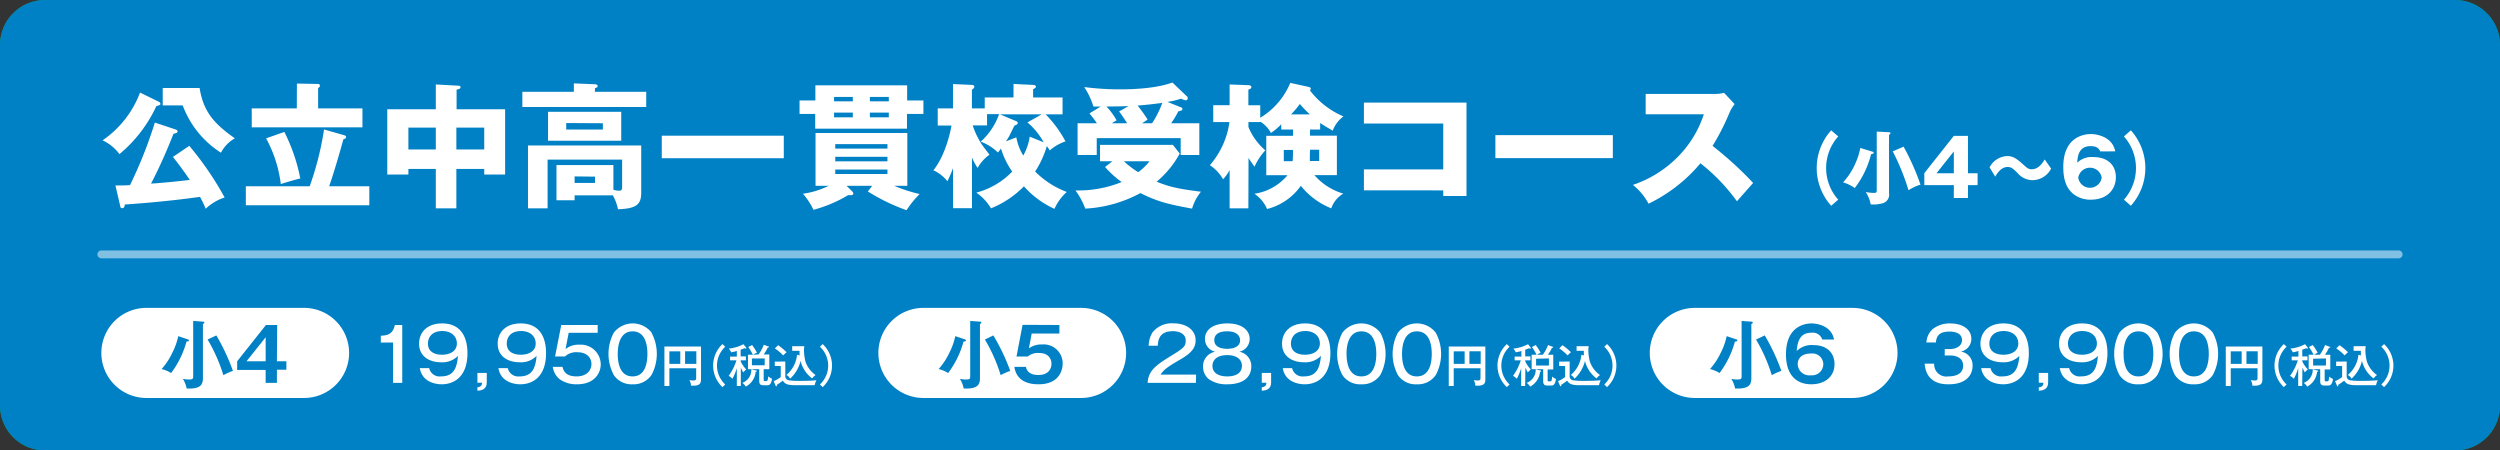 <svg xmlns="http://www.w3.org/2000/svg" viewBox="0 0 444 80"><rect x="0" y="0" width="444" height="80" fill="#333333" stroke="none"/><defs><style>.cls-1{fill:#009e41;}.cls-2,.cls-3{fill:#fff;}.cls-3{opacity:0.5;}.cls-4{fill:#0081c6;}</style></defs><title>2nd-leftcolumn-button1</title><g id="レイヤー_2" data-name="レイヤー 2"><g id="Data"><path class="cls-1" d="M444,72a8,8,0,0,1-8,8H8a8,8,0,0,1-8-8V8A8,8,0,0,1,8,0H436a8,8,0,0,1,8,8Z"/><path class="cls-2" d="M28.3,18.12a.4.4,0,0,1,.19.32c0,.19-.17.24-.29.28a3.32,3.32,0,0,1-.43.12,24.42,24.42,0,0,1-6.55,8.53,8,8,0,0,0-3-2.45,17.87,17.87,0,0,0,6.65-8.48Zm5.32,7.78a56.16,56.16,0,0,1,6.27,9.17,9,9,0,0,0-3.36,2,23.35,23.35,0,0,0-1-2.11c-5.33.76-10.9,1.2-13.37,1.36,0,.17-.07.65-.43.65s-.34-.17-.41-.53l-.82-3.5c1.18,0,1.73,0,2.59-.07A77.27,77.27,0,0,0,27.5,21.77L31.2,23c.12.05.34.12.34.36s-.48.36-.72.38c-.48,1.2-2.07,5.24-4,8.86.6,0,4.37-.33,6.89-.65-1.37-2-2.14-3-3-4.08Zm1.83-10.27c.67,4.29,2.71,6.45,6.26,8.93a6.33,6.33,0,0,0-2.47,2.56,16.91,16.91,0,0,1-6.79-8.4H28.9V15.63Z"/><path class="cls-2" d="M65.59,33.08v3.38H43.66V33.08H55A53.76,53.76,0,0,0,57.55,23l3.53,1c.15.05.38.1.38.34s-.19.31-.47.39c-.65,2.35-1.59,5.64-2.53,8.35ZM52.73,14.84l3.69.07c.12,0,.39,0,.39.29s-.17.33-.31.43v3.62h7.87v3.36H44.71V19.25h8ZM50.5,23.43a31.63,31.63,0,0,1,2.83,8.26c-.87.21-2.52.69-3.46,1a22.75,22.75,0,0,0-2.61-8.12Z"/><path class="cls-2" d="M81.05,37H77.4V30H72.53v1H68.78V19.4H77.4V15l4,.22c.12,0,.39,0,.39.28s-.34.36-.7.41V19.4h8.62V31H86V30H81.05ZM77.4,22.66H72.53v3.89H77.4Zm3.65,3.89H86V22.66H81.05Z"/><path class="cls-2" d="M114.77,16.3V19h-22V16.3h9.15V14.81l3.74.15c.15,0,.48.07.48.31s-.12.26-.48.41v.62ZM102.05,34.69v.88H98.83V29.31h10.11V33.7a3.63,3.63,0,0,0,1,.17c.43,0,.55-.17.55-.65V28.35H97.25V37H93.77V25.83h20.11v8.42c0,2.09-.89,2.81-4.13,2.91a8.31,8.31,0,0,0-.91-2.47Zm8.28-14.84V25h-13V19.85Zm-9.77,2V23h6.51V21.89Zm1.49,9.48v1.16h3.62V31.37Z"/><path class="cls-2" d="M139.2,24.1v4H117.53v-4Z"/><path class="cls-2" d="M164,17.84v2.4h-2.92v2.61h-16.3V20.24H142v-2.4h2.81V15.15h16.3v2.69ZM154.9,33h-4.54l1,1a.57.57,0,0,1,.19.36c0,.29-.29.29-.34.29a4.48,4.48,0,0,1-.57,0,23.86,23.86,0,0,1-6.17,2.61,12.24,12.24,0,0,0-1.87-2.85A14.82,14.82,0,0,0,147.17,33h-2.33V23.62h16.3V33h-2.33a27.43,27.43,0,0,0,4.51,1.46A18.08,18.08,0,0,0,161,37.33,34.09,34.09,0,0,1,154.13,34Zm-3.44-15v-.79h-3.33V18ZM148.13,20v.84h3.33V20Zm9.48,6.39v-.79h-9.27v.79Zm-9.27,1.46v.8h9.27v-.8Zm0,2.26v.79h9.27v-.79ZM157.85,18v-.79h-3.36V18ZM154.49,20v.84h3.36V20Z"/><path class="cls-2" d="M183.84,30.46a15.59,15.59,0,0,0,5.62,3.63,8.89,8.89,0,0,0-2.19,3,16.1,16.1,0,0,1-5.42-4A17.11,17.11,0,0,1,176,37a8.78,8.78,0,0,0-2.61-2.79,13.59,13.59,0,0,0,6.38-3.74,14.5,14.5,0,0,1-2-4.1,4.19,4.19,0,0,1-.55.71,8.42,8.42,0,0,0-3.05-1.92,11.8,11.8,0,0,0,3.27-4.89H175.3v2h-2.55a14.5,14.5,0,0,0,1.56,3.29c.17.29,1.2,1.61,1.42,1.92a7.13,7.13,0,0,0-2.11,2.35,12.66,12.66,0,0,1-1-1.85v9h-3.36V29.84a18,18,0,0,1-1,2.35,6.73,6.73,0,0,0-2.49-1.95c2-2.44,3-6.57,3.21-7.94h-2.44V19.25h2.71V14.93l3.36.15c.17,0,.43.07.43.33s-.24.36-.43.53v3.31h2.28V17.31H180v-2.4l3.48.17c.36,0,.51.19.51.31s-.17.31-.51.45v1.47h5.23v3h-3a20.72,20.72,0,0,1,3.52,4.8,8.28,8.28,0,0,0-2.8,1.61,5.55,5.55,0,0,0-.51-.77A17.16,17.16,0,0,1,183.84,30.46Zm-3.34-6.07a9.53,9.53,0,0,0,1.23,3.24,9.73,9.73,0,0,0,1.15-3.36l2.47,1a12.3,12.3,0,0,0-2.88-3.53L185,20.31h-7.4l2.74,1.15c.19.07.41.17.41.38s-.2.34-.58.46c-.14.26-.74,1.49-.86,1.73s-.32.58-.65,1.08Z"/><path class="cls-2" d="M197.57,28.64h-2.21V25.73H208.3l1.22,1.54a17.24,17.24,0,0,1-4.1,5c2.21.89,3.65,1.25,7.87,1.78a8.6,8.6,0,0,0-1.58,3c-3.89-.72-6-1.15-9.17-2.76a23.09,23.09,0,0,1-9.8,2.76A12.83,12.83,0,0,0,191,33.82a20.57,20.57,0,0,0,8.21-1.49,16.78,16.78,0,0,1-2.95-2.68Zm12.22-9.56a.29.29,0,0,1,.21.29c0,.24-.36.34-.72.39A19.15,19.15,0,0,1,208,21.89h5v5.64h-3.31v-3H194.78v3h-3.4V21.89h3.43c-.41-.6-.87-1.2-1.32-1.75l2-1.22c-.92,0-1,0-1.3,0a13.15,13.15,0,0,0-1.63-3.46,49,49,0,0,0,6.34.41c2.83,0,6.76-.24,9.31-1.22l2.59,2.47a.34.34,0,0,1,.14.29.37.37,0,0,1-.36.41,7.21,7.21,0,0,1-.86-.29,13.76,13.76,0,0,1-2.38.57Zm-9.37-.24c-1.36.05-1.8.05-3.91.08a12.62,12.62,0,0,1,1.8,2.45l-.86.52h2.74c-.92-1.39-1-1.53-1.44-2.09Zm-.81,9.8a15.55,15.55,0,0,0,2.54,1.94,10,10,0,0,0,2-1.94Zm5-6.75a17.76,17.76,0,0,0,1.82-3.62c-.33.05-2.25.31-4.39.48a25.9,25.9,0,0,1,1.78,2.49c-.65.44-.77.51-1,.65Z"/><path class="cls-2" d="M221.71,37h-3.33v-6.8a7.59,7.59,0,0,1-1.16,1.64,7.33,7.33,0,0,0-2.35-2.5,14.69,14.69,0,0,0,3.48-7.66h-2.88v-3h2.91V15l3.21.12c.39,0,.65.09.65.36s-.36.38-.53.43V18.7h2.11v2.21a13,13,0,0,0,5.33-6.19l3.15.69c.33.07.48.15.48.34a.64.64,0,0,1-.12.33,14.72,14.72,0,0,0,5.93,4.59,5.58,5.58,0,0,0-1.9,2.54c-.55-.33-1.94-1.13-2.23-1.37V23h-1.8V24.1h4.77v7h-4a10.94,10.94,0,0,0,5.14,3.29A4.87,4.87,0,0,0,236.43,37a13.2,13.2,0,0,1-5.4-4,10.5,10.5,0,0,1-6,4.12,6.18,6.18,0,0,0-2.25-2.71,9.45,9.45,0,0,0,5.88-3.29h-3.77v-7h4.75V23h-2.09v-.93a10,10,0,0,1-1.84,1.54,5.08,5.08,0,0,0-1.88-2v.07h-2.11v.87a10.93,10.93,0,0,0,3,4.15,10.89,10.89,0,0,0-1.92,2.91c-.36-.51-.72-1-1.06-1.57Zm7.92-10.37H228v2h1.56a11.55,11.55,0,0,0,.07-1.44Zm3-6.31a25.44,25.44,0,0,1-1.78-1.85,16.69,16.69,0,0,1-1.56,1.85Zm0,7.27c0,.36,0,.55,0,1h1.66v-2h-1.63Z"/><path class="cls-2" d="M242.23,33.8V30.08h14.09V21.94H242.23V18.22h18.22V34.81h-4.13v-1Z"/><path class="cls-2" d="M286.44,24v4.08H265.58V24Z"/><path class="cls-2" d="M292.27,20.29V16.68h12.27a6.29,6.29,0,0,0,1.65-.19l1.88,2a7,7,0,0,0-.92,1.54,41,41,0,0,1-3,5.88,63.49,63.49,0,0,1,7.21,6.58c-.8.91-2.09,2.35-2.88,3.26A33.23,33.23,0,0,0,302,29a27.75,27.75,0,0,1-9.22,7.18A10.55,10.55,0,0,0,290,32.84a20.31,20.31,0,0,0,7.8-4.8,19.16,19.16,0,0,0,4.8-7.75Z"/><path class="cls-2" d="M326.47,24.23a8.41,8.41,0,0,0,0,11.23l-1.25,1.08a10,10,0,0,1,0-13.39Z"/><path class="cls-2" d="M332.57,26.94c.08,0,.19.07.19.2s-.13.18-.46.25a16.28,16.28,0,0,1-2.89,6,7.23,7.23,0,0,0-2.08-1,12.07,12.07,0,0,0,2.27-3.56,11.83,11.83,0,0,0,.79-2.55Zm2.88-3.46c.13,0,.28,0,.28.17s-.07.18-.24.3V34.3a1.58,1.58,0,0,1-1,1.76,6,6,0,0,1-2.25.24,6.55,6.55,0,0,0-.88-2.2,7.09,7.09,0,0,0,1.43.16c.42,0,.52-.06.52-.51V23.37Zm2.63,2.57a43.36,43.36,0,0,1,3,6.74,8.13,8.13,0,0,0-2.13,1,39.73,39.73,0,0,0-2.8-6.91Z"/><path class="cls-2" d="M347,24.13h2.51v6.64h1.71v2.11h-1.71v2.29H347V32.88h-5.24V30.75Zm0,6.64V26.89l-3.08,3.88Z"/><path class="cls-2" d="M364.28,29.94A3.76,3.76,0,0,1,360.93,32a3.55,3.55,0,0,1-2.62-1.28c-.81-.79-1.08-1.06-1.78-1.06-1.15,0-1.87,1.18-2.18,1.71l-1-1.65a3.67,3.67,0,0,1,3.14-2c1.09,0,1.75.53,2.86,1.52.67.61.91.82,1.48.82,1.23,0,1.93-1.13,2.31-1.74Z"/><path class="cls-2" d="M373,26.89c-.14-.3-.42-.94-1.7-.94-2.17,0-2.31,1.88-2.39,2.95a3.72,3.72,0,0,1,2.95-1c2.34,0,3.92,1.34,3.92,3.56,0,2.06-1.41,4-4.47,4a4.84,4.84,0,0,1-2.6-.68c-2-1.19-2.27-3.46-2.27-5.14,0-5.49,3.91-5.83,4.87-5.83,1.27,0,3.89.57,4.35,3.07Zm.26,4.65a2.11,2.11,0,0,0-4.16,0,2.1,2.1,0,0,0,4.16,0Z"/><path class="cls-2" d="M378.44,23.15a10,10,0,0,1,0,13.39l-1.23-1.08a8.44,8.44,0,0,0,0-11.23Z"/><path class="cls-2" d="M71.44,68H69.81V60.84H67.63V59.63c1.22-.06,2.12-.27,2.51-1.91h1.3Z"/><path class="cls-2" d="M76.22,65.38a1.91,1.91,0,0,0,2.12,1.47c2.43,0,2.82-1.81,3-3.65a3.87,3.87,0,0,1-3,1.14c-2.13,0-3.91-1.07-3.91-3.3,0-2,1.41-3.6,4.08-3.6,3.68,0,4.51,2.93,4.51,5.26,0,4.41-2.59,5.55-4.56,5.55-.33,0-3.42,0-3.9-2.87ZM76,61c0,1.64,1.43,2,2.5,2,1.4,0,2.64-.63,2.64-2,0-1.17-.86-2.21-2.63-2.21C76.1,58.83,76,60.69,76,61Z"/><path class="cls-2" d="M86.45,67.94c0,1.26-1,1.41-1.66,1.46v-.61c.75-.11.8-.46.82-.82h-.82V66.23h1.66Z"/><path class="cls-2" d="M90.18,65.38a1.91,1.91,0,0,0,2.12,1.47c2.43,0,2.82-1.81,3-3.65a3.86,3.86,0,0,1-3,1.14c-2.13,0-3.91-1.07-3.91-3.3,0-2,1.42-3.6,4.08-3.6,3.68,0,4.51,2.93,4.51,5.26,0,4.41-2.58,5.55-4.56,5.55-.33,0-3.42,0-3.9-2.87ZM90,61c0,1.64,1.43,2,2.5,2,1.4,0,2.64-.63,2.64-2,0-1.17-.86-2.21-2.63-2.21C90.06,58.83,90,60.69,90,61Z"/><path class="cls-2" d="M106.15,59.1H101l-.56,2.9a3.65,3.65,0,0,1,2.47-.78,3.53,3.53,0,0,1,3.78,3.48c0,1.6-1.14,3.55-4.21,3.55a5.16,5.16,0,0,1-3-.84,3.33,3.33,0,0,1-1.3-2.26h1.73c.26,1.44,1.49,1.7,2.5,1.7,1.78,0,2.63-1.07,2.63-2.2,0-.88-.58-2.09-2.5-2.09a2.9,2.9,0,0,0-2.2.75H98.58l1.1-5.59h6.47Z"/><path class="cls-2" d="M115.71,59.1a7.93,7.93,0,0,1,0,7.49,3.83,3.83,0,0,1-3.36,1.66A3.77,3.77,0,0,1,109,66.59a8,8,0,0,1,0-7.49,4.25,4.25,0,0,1,6.74,0Zm-6,3.75c0,1.09.15,4,2.64,4s2.63-2.94,2.63-4c0-1.29-.24-4-2.63-4S109.71,61.62,109.71,62.85Z"/><path class="cls-2" d="M118.88,65.4v3.15H118v-7h6.5v5.82c0,.84-.35,1.13-1.47,1.13l-.31,0a2,2,0,0,0-.29-1,3.47,3.47,0,0,0,.72.07c.42,0,.49-.12.49-.49V65.4Zm1.94-3h-1.94v2.22h1.94Zm.85,2.22h2V62.39h-2Z"/><path class="cls-2" d="M128.8,61.58a4.57,4.57,0,0,0,0,6.7l-.49.47a5.23,5.23,0,0,1,0-7.64Z"/><path class="cls-2" d="M131.57,68.55h-.71V65.38a10,10,0,0,1-.77,1.89,3.06,3.06,0,0,0-.68-.52A9.48,9.48,0,0,0,130.79,64h-1.13v-.67h1.2v-1a6.43,6.43,0,0,1-1,.24,2.57,2.57,0,0,0-.43-.66,7.08,7.08,0,0,0,2.61-.78l.44.56a.27.27,0,0,1,.07.15c0,.05-.06.08-.11.08a.46.46,0,0,1-.19-.08,6.38,6.38,0,0,1-.71.26v1.2h.93V64h-.93v.16a5.31,5.31,0,0,0,1,1.46,3.15,3.15,0,0,0-.55.53c-.06-.13-.35-.72-.42-.83Zm2.66-2.76c.08,0,.17,0,.17.12s-.11.1-.19.11a3.33,3.33,0,0,1-1.75,2.64,2.63,2.63,0,0,0-.62-.66,2.48,2.48,0,0,0,1.6-2.42Zm.49-2.84a7,7,0,0,0,.93-1.72l.78.29c.07,0,.14,0,.14.1s-.12.09-.22.09a6.54,6.54,0,0,1-.72,1.24h1v2.62h-1v1.8c0,.26,0,.31.33.31s.4,0,.48-.85a2.5,2.5,0,0,0,.67.43c-.16,1.16-.6,1.16-.87,1.16h-.7c-.65,0-.7-.42-.7-.8V65.57h-2V63h.87a9.14,9.14,0,0,0-.82-1.37l.68-.35a9.72,9.72,0,0,1,.87,1.37,3.08,3.08,0,0,0-.71.35Zm-1.18.71v1.21h2.27V63.66Z"/><path class="cls-2" d="M139.47,64.21v2.61a.71.71,0,0,0,.58.71,11.19,11.19,0,0,0,1.95.11c.71,0,1.95,0,3-.11a2.91,2.91,0,0,0-.31.88h-3.58c-1.34,0-1.78-.29-2.07-.81-.42.32-.48.36-1.06.74,0,.15,0,.26-.11.26s-.11-.08-.14-.15l-.32-.76a5,5,0,0,0,1.25-.73V65h-1.06v-.78Zm-1.27-2.9a11.8,11.8,0,0,1,1.49,1.24c-.2.19-.52.48-.6.57a8.74,8.74,0,0,0-1.48-1.25ZM142,63.13c0-.11,0-.43,0-.83h-1.31v-.81h2.16a4.29,4.29,0,0,0-.06.76,8.58,8.58,0,0,0,.27,2,4.89,4.89,0,0,0,1.79,2.36,2.46,2.46,0,0,0-.61.6,5.55,5.55,0,0,1-2.06-3.1,6.33,6.33,0,0,1-1.86,3.15,1.42,1.42,0,0,0-.66-.66A5.39,5.39,0,0,0,141.56,63Z"/><path class="cls-2" d="M145.62,68.28a4.57,4.57,0,0,0,0-6.7l.49-.47a5.23,5.23,0,0,1,0,7.64Z"/><path class="cls-2" d="M62,62.68a8,8,0,0,1-8,8H26a8,8,0,0,1-8-8h0a8,8,0,0,1,8-8H54a8,8,0,0,1,8,8Z"/><path class="cls-1" d="M33.36,60.27c.08,0,.19.08.19.2s-.08.17-.43.2a16.41,16.41,0,0,1-2.73,5.58,6,6,0,0,0-1.69-.71,11.87,11.87,0,0,0,1.88-2.84,12,12,0,0,0,1.08-3ZM36,57.12c.12,0,.28,0,.28.17s-.06.15-.24.25v9.6c0,1.17-.4,1.87-2.49,1.87l-.4,0a4.83,4.83,0,0,0-.67-1.72,6.17,6.17,0,0,0,1.07.11c.68,0,.76-.13.76-.58V57Zm2.42,2.45a36.36,36.36,0,0,1,2.95,6.3,10.25,10.25,0,0,0-1.7.76,28.91,28.91,0,0,0-2.8-6.33Z"/><path class="cls-1" d="M49.18,64.16h1.68v1.51H49.18V68h-2v-2.3H42.12V64.16l5.11-6.44h2Zm-2,0V59.89l-3.39,4.27Z"/><path class="cls-2" d="M212.39,68h-8.57c.12-1.91,1.09-2.91,3.76-4.55s3-1.87,3-3-1.08-1.63-2.27-1.63c-2.34,0-2.63,1.46-2.69,2.58H204a4.82,4.82,0,0,1,.68-2.36,4.38,4.38,0,0,1,3.66-1.62c2.46,0,4,1.25,4,3,0,1.31-.64,2.22-2.73,3.43-2.46,1.43-2.86,1.78-3.5,2.68h6.32Z"/><path class="cls-2" d="M222.23,65.12c0,1.31-.82,3.13-4.28,3.13a5.42,5.42,0,0,1-3.24-.89,2.86,2.86,0,0,1-1.05-2.24,2.6,2.6,0,0,1,2.17-2.65A2.33,2.33,0,0,1,214,60.18c0-1.51,1.3-2.74,4-2.74s3.94,1.32,3.94,2.74a2.33,2.33,0,0,1-1.84,2.29A2.58,2.58,0,0,1,222.23,65.12Zm-6.9-.17c0,1.55,1.52,1.9,2.61,1.9s2.62-.3,2.62-1.9c0-1.05-.84-1.88-2.61-1.88S215.33,63.9,215.33,65Zm.33-4.52c0,1.52,2,1.52,2.28,1.52s2.3,0,2.3-1.52c0-.31-.13-1.59-2.3-1.59S215.66,60,215.66,60.43Z"/><path class="cls-2" d="M225.75,67.94c0,1.26-1,1.41-1.66,1.46v-.61c.75-.11.8-.46.82-.82h-.82V66.23h1.66Z"/><path class="cls-2" d="M229.48,65.38a1.91,1.91,0,0,0,2.12,1.47c2.43,0,2.82-1.81,3-3.65a3.86,3.86,0,0,1-3,1.14c-2.13,0-3.91-1.07-3.91-3.3,0-2,1.42-3.6,4.08-3.6,3.68,0,4.51,2.93,4.51,5.26,0,4.41-2.58,5.55-4.56,5.55-.33,0-3.42,0-3.9-2.87ZM229.27,61c0,1.64,1.43,2,2.5,2,1.4,0,2.64-.63,2.64-2,0-1.17-.86-2.21-2.63-2.21C229.36,58.83,229.27,60.69,229.27,61Z"/><path class="cls-2" d="M245.15,59.1a8,8,0,0,1,0,7.49,3.84,3.84,0,0,1-3.37,1.66,3.78,3.78,0,0,1-3.38-1.66,8.08,8.08,0,0,1,0-7.49,4.26,4.26,0,0,1,6.75,0Zm-6,3.75c0,1.09.16,4,2.64,4s2.64-2.94,2.64-4c0-1.29-.25-4-2.64-4S239.14,61.62,239.14,62.85Z"/><path class="cls-2" d="M255,59.1a7.93,7.93,0,0,1,0,7.49,3.82,3.82,0,0,1-3.36,1.66,3.77,3.77,0,0,1-3.38-1.66,8,8,0,0,1,0-7.49,4.25,4.25,0,0,1,6.74,0Zm-6,3.75c0,1.09.15,4,2.64,4s2.64-2.94,2.64-4c0-1.29-.25-4-2.64-4S249,61.62,249,62.85Z"/><path class="cls-2" d="M258.18,65.4v3.15h-.88v-7h6.5v5.82c0,.84-.35,1.13-1.47,1.13l-.31,0a2,2,0,0,0-.29-1,3.47,3.47,0,0,0,.72.07c.42,0,.49-.12.49-.49V65.4Zm1.94-3h-1.94v2.22h1.94Zm.85,2.22h2V62.39h-2Z"/><path class="cls-2" d="M268.1,61.58a4.57,4.57,0,0,0,0,6.7l-.49.47a5.23,5.23,0,0,1,0-7.64Z"/><path class="cls-2" d="M270.87,68.55h-.71V65.38a10,10,0,0,1-.77,1.89,3.06,3.06,0,0,0-.68-.52A9.48,9.48,0,0,0,270.09,64H269v-.67h1.2v-1a6.43,6.43,0,0,1-1,.24,2.57,2.57,0,0,0-.43-.66,7.08,7.08,0,0,0,2.61-.78l.44.56a.27.27,0,0,1,.07.15c0,.05-.06.08-.11.08a.46.46,0,0,1-.19-.08,6.38,6.38,0,0,1-.71.26v1.2h.93V64h-.93v.16a5.31,5.31,0,0,0,1,1.46,3.15,3.15,0,0,0-.55.53c-.06-.13-.35-.72-.42-.83Zm2.66-2.76c.08,0,.17,0,.17.12s-.12.1-.19.11a3.33,3.33,0,0,1-1.75,2.64,2.63,2.63,0,0,0-.62-.66,2.48,2.48,0,0,0,1.6-2.42ZM274,63a7,7,0,0,0,.93-1.72l.78.29c.06,0,.14,0,.14.1s-.12.09-.22.09a6.54,6.54,0,0,1-.72,1.24h.95v2.62h-1v1.8c0,.26,0,.31.33.31s.4,0,.48-.85a2.5,2.5,0,0,0,.67.43c-.16,1.16-.6,1.16-.87,1.16h-.7c-.65,0-.7-.42-.7-.8V65.57h-2.05V63h.87a9.14,9.14,0,0,0-.82-1.37l.67-.35a9.12,9.12,0,0,1,.88,1.37A3.08,3.08,0,0,0,273,63Zm-1.19.71v1.21h2.28V63.66Z"/><path class="cls-2" d="M278.77,64.21v2.61a.71.71,0,0,0,.58.71,11.13,11.13,0,0,0,1.95.11c.7,0,1.95,0,3-.11a2.91,2.91,0,0,0-.31.88h-3.58c-1.34,0-1.78-.29-2.08-.81a11.14,11.14,0,0,1-1.05.74c0,.15,0,.26-.11.26s-.11-.08-.14-.15l-.32-.76a5,5,0,0,0,1.25-.73V65h-1.06v-.78Zm-1.27-2.9A11.8,11.8,0,0,1,279,62.55c-.2.19-.52.48-.6.57a8.74,8.74,0,0,0-1.48-1.25Zm3.79,1.82c0-.11,0-.43,0-.83H280v-.81h2.16a3.69,3.69,0,0,0-.07.76,8.67,8.67,0,0,0,.28,2,4.89,4.89,0,0,0,1.79,2.36,2.46,2.46,0,0,0-.61.6,5.55,5.55,0,0,1-2.06-3.1,6.33,6.33,0,0,1-1.86,3.15,1.42,1.42,0,0,0-.66-.66A5.39,5.39,0,0,0,280.86,63Z"/><path class="cls-2" d="M284.92,68.28a4.57,4.57,0,0,0,0-6.7l.49-.47a5.23,5.23,0,0,1,0,7.64Z"/><path class="cls-2" d="M200,62.68a8,8,0,0,1-8,8H164a8,8,0,0,1-8-8h0a8,8,0,0,1,8-8h28a8,8,0,0,1,8,8Z"/><path class="cls-1" d="M171.36,60.27c.08,0,.19.08.19.2s-.08.17-.43.2a16.41,16.41,0,0,1-2.73,5.58,6,6,0,0,0-1.69-.71,11.87,11.87,0,0,0,1.88-2.84,12,12,0,0,0,1.08-3ZM174,57.12c.12,0,.28,0,.28.17s-.06.15-.24.25v9.6c0,1.17-.4,1.87-2.49,1.87l-.4,0a4.83,4.83,0,0,0-.67-1.72,6.17,6.17,0,0,0,1.07.11c.68,0,.76-.13.76-.58V57Zm2.42,2.45a36.36,36.36,0,0,1,3,6.3,10.25,10.25,0,0,0-1.7.76,28.91,28.91,0,0,0-2.8-6.33Z"/><path class="cls-1" d="M188.15,57.72v1.51h-4.92l-.5,2.64a3.69,3.69,0,0,1,2.31-.69,3.37,3.37,0,0,1,3.69,3.38c0,.81-.32,3.69-4.3,3.69-3.75,0-4.16-2.39-4.28-3.1h2.06c.27,1.45,1.82,1.45,2.23,1.45,1.57,0,2.3-.92,2.3-2,0-.78-.45-1.91-2.21-1.91a2.77,2.77,0,0,0-2,.63h-2l1.08-5.63Z"/><path class="cls-2" d="M345.39,62h.86c1.15,0,2.2-.53,2.2-1.6,0-1.51-1.87-1.51-2.24-1.51-1.78,0-2.31.78-2.39,1.93h-1.69a3.46,3.46,0,0,1,1.12-2.38,4.87,4.87,0,0,1,3.05-1c2.38,0,3.81,1.13,3.81,2.73a2.29,2.29,0,0,1-1.88,2.27,2.44,2.44,0,0,1,2.1,2.51c0,1.67-1.16,3.3-4.23,3.3-1,0-4-.06-4.28-3.66h1.69A2.16,2.16,0,0,0,346,66.85c.41,0,2.65,0,2.65-1.89,0-1.53-1.44-1.83-2.27-1.83h-1Z"/><path class="cls-2" d="M353.52,65.38a1.91,1.91,0,0,0,2.12,1.47c2.43,0,2.82-1.81,3-3.65a3.87,3.87,0,0,1-3,1.14c-2.13,0-3.91-1.07-3.91-3.3,0-2,1.41-3.6,4.08-3.6,3.68,0,4.51,2.93,4.51,5.26,0,4.41-2.59,5.55-4.56,5.55-.33,0-3.42,0-3.9-2.87ZM353.31,61c0,1.64,1.43,2,2.5,2,1.4,0,2.64-.63,2.64-2,0-1.17-.86-2.21-2.63-2.21C353.4,58.83,353.31,60.69,353.31,61Z"/><path class="cls-2" d="M363.75,67.94c0,1.26-1,1.41-1.66,1.46v-.61c.75-.11.8-.46.82-.82h-.82V66.23h1.66Z"/><path class="cls-2" d="M367.48,65.38a1.91,1.91,0,0,0,2.12,1.47c2.43,0,2.82-1.81,3-3.65a3.86,3.86,0,0,1-3,1.14c-2.13,0-3.91-1.07-3.91-3.3,0-2,1.42-3.6,4.08-3.6,3.68,0,4.51,2.93,4.51,5.26,0,4.41-2.58,5.55-4.56,5.55-.33,0-3.42,0-3.9-2.87ZM367.27,61c0,1.64,1.43,2,2.5,2,1.4,0,2.64-.63,2.64-2,0-1.17-.86-2.21-2.63-2.21C367.36,58.83,367.27,60.69,367.27,61Z"/><path class="cls-2" d="M383.15,59.1a8,8,0,0,1,0,7.49,3.84,3.84,0,0,1-3.37,1.66,3.78,3.78,0,0,1-3.38-1.66,8.08,8.08,0,0,1,0-7.49,4.26,4.26,0,0,1,6.75,0Zm-6,3.75c0,1.09.16,4,2.64,4s2.64-2.94,2.64-4c0-1.29-.25-4-2.64-4S377.14,61.62,377.14,62.85Z"/><path class="cls-2" d="M393,59.1a7.93,7.93,0,0,1,0,7.49,3.82,3.82,0,0,1-3.36,1.66,3.77,3.77,0,0,1-3.38-1.66,8,8,0,0,1,0-7.49,4.25,4.25,0,0,1,6.74,0Zm-6,3.75c0,1.09.15,4,2.64,4s2.64-2.94,2.64-4c0-1.29-.25-4-2.64-4S387,61.62,387,62.85Z"/><path class="cls-2" d="M396.18,65.4v3.15h-.88v-7h6.5v5.82c0,.84-.35,1.13-1.47,1.13l-.31,0a2,2,0,0,0-.29-1,3.47,3.47,0,0,0,.72.07c.42,0,.49-.12.49-.49V65.4Zm1.94-3h-1.94v2.22h1.94Zm.85,2.22h2V62.39h-2Z"/><path class="cls-2" d="M406.1,61.58a4.57,4.57,0,0,0,0,6.7l-.49.47a5.23,5.23,0,0,1,0-7.64Z"/><path class="cls-2" d="M408.87,68.55h-.71V65.38a10,10,0,0,1-.77,1.89,3.06,3.06,0,0,0-.68-.52A9.48,9.48,0,0,0,408.09,64H407v-.67h1.2v-1a6.43,6.43,0,0,1-1,.24,2.57,2.57,0,0,0-.43-.66,7.08,7.08,0,0,0,2.61-.78l.44.56a.27.27,0,0,1,.07.15c0,.05-.06.08-.11.08a.46.46,0,0,1-.19-.08,6.38,6.38,0,0,1-.71.26v1.2h.93V64h-.93v.16a5.31,5.31,0,0,0,1,1.46,3.15,3.15,0,0,0-.55.53c-.06-.13-.35-.72-.42-.83Zm2.66-2.76c.08,0,.17,0,.17.12s-.12.1-.19.11a3.33,3.33,0,0,1-1.75,2.64,2.63,2.63,0,0,0-.62-.66,2.48,2.48,0,0,0,1.6-2.42ZM412,63a7,7,0,0,0,.93-1.72l.78.29c.06,0,.14,0,.14.1s-.12.09-.22.09a6.54,6.54,0,0,1-.72,1.24h.95v2.62h-1v1.8c0,.26,0,.31.33.31s.4,0,.48-.85a2.5,2.5,0,0,0,.67.43c-.16,1.16-.6,1.16-.87,1.16h-.7c-.65,0-.7-.42-.7-.8V65.57h-2.05V63h.87a9.14,9.14,0,0,0-.82-1.37l.67-.35a9.12,9.12,0,0,1,.88,1.37A3.08,3.08,0,0,0,411,63Zm-1.19.71v1.21h2.28V63.66Z"/><path class="cls-2" d="M416.77,64.21v2.61a.71.71,0,0,0,.58.71,11.13,11.13,0,0,0,1.95.11c.7,0,1.95,0,3-.11a2.91,2.91,0,0,0-.31.88h-3.58c-1.34,0-1.78-.29-2.08-.81a11.14,11.14,0,0,1-1.05.74c0,.15,0,.26-.11.26s-.11-.08-.14-.15l-.32-.76a5,5,0,0,0,1.25-.73V65h-1.06v-.78Zm-1.27-2.9A11.8,11.8,0,0,1,417,62.55c-.2.19-.52.48-.6.57a8.74,8.74,0,0,0-1.48-1.25Zm3.79,1.82c0-.11,0-.43,0-.83H418v-.81h2.16a3.69,3.69,0,0,0-.07.76,8.67,8.67,0,0,0,.28,2,4.89,4.89,0,0,0,1.79,2.36,2.46,2.46,0,0,0-.61.6,5.55,5.55,0,0,1-2.06-3.1,6.33,6.33,0,0,1-1.86,3.15,1.42,1.42,0,0,0-.66-.66A5.39,5.39,0,0,0,418.86,63Z"/><path class="cls-2" d="M422.92,68.28a4.57,4.57,0,0,0,0-6.7l.49-.47a5.23,5.23,0,0,1,0,7.64Z"/><path class="cls-2" d="M337,62.68a8,8,0,0,1-8,8H301a8,8,0,0,1-8-8h0a8,8,0,0,1,8-8h28a8,8,0,0,1,8,8Z"/><path class="cls-1" d="M308.36,60.27c.08,0,.19.08.19.2s-.08.17-.43.2a16.41,16.41,0,0,1-2.73,5.58,6,6,0,0,0-1.69-.71,11.87,11.87,0,0,0,1.88-2.84,12,12,0,0,0,1.08-3ZM311,57.12c.12,0,.28,0,.28.17s-.06.15-.24.25v9.6c0,1.17-.4,1.87-2.49,1.87l-.4,0a4.83,4.83,0,0,0-.67-1.72,6.17,6.17,0,0,0,1.07.11c.68,0,.76-.13.76-.58V57Zm2.42,2.45a36.36,36.36,0,0,1,2.95,6.3,10.25,10.25,0,0,0-1.7.76,28.91,28.91,0,0,0-2.8-6.33Z"/><path class="cls-1" d="M323.63,60.3a1.76,1.76,0,0,0-1.89-1.21c-2,0-2.5,1.42-2.64,3.25a3.75,3.75,0,0,1,2.95-1.05c2.54,0,3.76,1.5,3.76,3.38,0,2.22-1.72,3.58-4.13,3.58s-4.49-1.4-4.49-5.31c0-4.9,3.22-5.5,4.54-5.5.37,0,3.46.09,4,2.86Zm-4.36,4.35a2.06,2.06,0,0,0,2.34,2,2,2,0,0,0,2.21-2,1.94,1.94,0,0,0-2.18-1.86C319.54,62.77,319.27,64.15,319.27,64.65Z"/><path class="cls-3" d="M426,45.88H18a.7.7,0,0,1,0-1.4H426a.7.7,0,0,1,0,1.4Z"/><path class="cls-4" d="M444,72a8,8,0,0,1-8,8H8a8,8,0,0,1-8-8V8A8,8,0,0,1,8,0H436a8,8,0,0,1,8,8Z"/><path class="cls-2" d="M28.3,18.12a.4.4,0,0,1,.19.32c0,.19-.17.24-.29.28a3.32,3.32,0,0,1-.43.12,24.42,24.42,0,0,1-6.55,8.53,8,8,0,0,0-3-2.45,17.87,17.87,0,0,0,6.65-8.48Zm5.32,7.78a56.16,56.16,0,0,1,6.27,9.17,9,9,0,0,0-3.36,2,23.35,23.35,0,0,0-1-2.11c-5.33.76-10.9,1.2-13.37,1.36,0,.17-.07.65-.43.65s-.34-.17-.41-.53l-.82-3.5c1.18,0,1.73,0,2.59-.07A77.27,77.27,0,0,0,27.5,21.77L31.2,23c.12.05.34.12.34.36s-.48.36-.72.38c-.48,1.2-2.07,5.24-4,8.86.6,0,4.37-.33,6.89-.65-1.37-2-2.14-3-3-4.08Zm1.83-10.27c.67,4.29,2.71,6.45,6.26,8.93a6.33,6.33,0,0,0-2.47,2.56,16.91,16.91,0,0,1-6.79-8.4H28.9V15.63Z"/><path class="cls-2" d="M65.59,33.08v3.38H43.66V33.08H55A53.76,53.76,0,0,0,57.55,23l3.53,1c.15.05.38.1.38.34s-.19.31-.47.39c-.65,2.35-1.59,5.64-2.53,8.35ZM52.73,14.84l3.69.07c.12,0,.39,0,.39.29s-.17.33-.31.43v3.62h7.87v3.36H44.71V19.25h8ZM50.5,23.43a31.63,31.63,0,0,1,2.83,8.26c-.87.21-2.52.69-3.46,1a22.75,22.75,0,0,0-2.61-8.12Z"/><path class="cls-2" d="M81.05,37H77.4V30H72.53v1H68.78V19.4H77.4V15l4,.22c.12,0,.39,0,.39.28s-.34.36-.7.41V19.4h8.62V31H86V30H81.05ZM77.4,22.66H72.53v3.89H77.4Zm3.65,3.89H86V22.66H81.05Z"/><path class="cls-2" d="M114.77,16.3V19h-22V16.3h9.15V14.81l3.74.15c.15,0,.48.07.48.31s-.12.26-.48.41v.62ZM102.05,34.69v.88H98.83V29.31h10.11V33.7a3.63,3.63,0,0,0,1,.17c.43,0,.55-.17.55-.65V28.35H97.25V37H93.77V25.83h20.11v8.42c0,2.09-.89,2.81-4.13,2.91a8.31,8.31,0,0,0-.91-2.47Zm8.28-14.84V25h-13V19.85Zm-9.77,2V23h6.51V21.89Zm1.49,9.48v1.16h3.62V31.37Z"/><path class="cls-2" d="M139.2,24.1v4H117.53v-4Z"/><path class="cls-2" d="M164,17.84v2.4h-2.92v2.61h-16.3V20.24H142v-2.4h2.81V15.15h16.3v2.69ZM154.9,33h-4.54l1,1a.57.57,0,0,1,.19.36c0,.29-.29.29-.34.29a4.48,4.48,0,0,1-.57,0,23.86,23.86,0,0,1-6.17,2.61,12.24,12.24,0,0,0-1.87-2.85A14.82,14.82,0,0,0,147.17,33h-2.33V23.62h16.3V33h-2.33a27.43,27.43,0,0,0,4.51,1.46A18.08,18.08,0,0,0,161,37.33,34.09,34.09,0,0,1,154.13,34Zm-3.44-15v-.79h-3.33V18ZM148.13,20v.84h3.33V20Zm9.48,6.39v-.79h-9.27v.79Zm-9.27,1.46v.8h9.27v-.8Zm0,2.26v.79h9.27v-.79ZM157.85,18v-.79h-3.36V18ZM154.49,20v.84h3.36V20Z"/><path class="cls-2" d="M183.84,30.46a15.59,15.59,0,0,0,5.62,3.63,8.89,8.89,0,0,0-2.19,3,16.1,16.1,0,0,1-5.42-4A17.11,17.11,0,0,1,176,37a8.78,8.78,0,0,0-2.61-2.79,13.59,13.59,0,0,0,6.38-3.74,14.5,14.5,0,0,1-2-4.1,4.19,4.19,0,0,1-.55.71,8.42,8.42,0,0,0-3.05-1.92,11.8,11.8,0,0,0,3.27-4.89H175.3v2h-2.55a14.5,14.5,0,0,0,1.56,3.29c.17.29,1.2,1.61,1.42,1.92a7.13,7.13,0,0,0-2.11,2.35,12.66,12.66,0,0,1-1-1.85v9h-3.36V29.84a18,18,0,0,1-1,2.35,6.73,6.73,0,0,0-2.49-1.95c2-2.44,3-6.57,3.21-7.94h-2.44V19.25h2.71V14.93l3.36.15c.17,0,.43.07.43.33s-.24.36-.43.53v3.31h2.28V17.31H180v-2.4l3.48.17c.36,0,.51.19.51.31s-.17.31-.51.45v1.47h5.23v3h-3a20.72,20.72,0,0,1,3.52,4.8,8.28,8.28,0,0,0-2.8,1.61,5.55,5.55,0,0,0-.51-.77A17.16,17.16,0,0,1,183.84,30.46Zm-3.34-6.07a9.53,9.53,0,0,0,1.23,3.24,9.73,9.73,0,0,0,1.15-3.36l2.47,1a12.3,12.3,0,0,0-2.88-3.53L185,20.31h-7.4l2.74,1.15c.19.07.41.17.41.38s-.2.34-.58.46c-.14.26-.74,1.49-.86,1.73s-.32.58-.65,1.08Z"/><path class="cls-2" d="M197.57,28.64h-2.21V25.73H208.3l1.22,1.54a17.24,17.24,0,0,1-4.1,5c2.21.89,3.65,1.25,7.87,1.78a8.6,8.6,0,0,0-1.58,3c-3.89-.72-6-1.15-9.17-2.76a23.09,23.09,0,0,1-9.8,2.76A12.83,12.83,0,0,0,191,33.82a20.57,20.57,0,0,0,8.21-1.49,16.78,16.78,0,0,1-2.95-2.68Zm12.22-9.56a.29.29,0,0,1,.21.29c0,.24-.36.34-.72.39A19.15,19.15,0,0,1,208,21.89h5v5.64h-3.31v-3H194.78v3h-3.4V21.89h3.43c-.41-.6-.87-1.2-1.32-1.75l2-1.22c-.92,0-1,0-1.3,0a13.15,13.15,0,0,0-1.63-3.46,49,49,0,0,0,6.34.41c2.83,0,6.76-.24,9.31-1.22l2.59,2.47a.34.34,0,0,1,.14.29.37.37,0,0,1-.36.41,7.21,7.21,0,0,1-.86-.29,13.76,13.76,0,0,1-2.38.57Zm-9.37-.24c-1.36.05-1.8.05-3.91.08a12.62,12.62,0,0,1,1.8,2.45l-.86.52h2.74c-.92-1.39-1-1.53-1.44-2.09Zm-.81,9.8a15.55,15.55,0,0,0,2.54,1.94,10,10,0,0,0,2-1.94Zm5-6.75a17.76,17.76,0,0,0,1.82-3.62c-.33.05-2.25.31-4.39.48a25.9,25.9,0,0,1,1.78,2.49c-.65.44-.77.51-1,.65Z"/><path class="cls-2" d="M221.71,37h-3.33v-6.8a7.59,7.59,0,0,1-1.16,1.64,7.33,7.33,0,0,0-2.35-2.5,14.69,14.69,0,0,0,3.48-7.66h-2.88v-3h2.91V15l3.21.12c.39,0,.65.09.65.36s-.36.38-.53.43V18.7h2.11v2.21a13,13,0,0,0,5.33-6.19l3.15.69c.33.07.48.15.48.34a.64.64,0,0,1-.12.33,14.72,14.72,0,0,0,5.93,4.59,5.58,5.58,0,0,0-1.9,2.54c-.55-.33-1.94-1.13-2.23-1.37V23h-1.8V24.1h4.77v7h-4a10.94,10.94,0,0,0,5.14,3.29A4.87,4.87,0,0,0,236.43,37a13.2,13.2,0,0,1-5.4-4,10.5,10.5,0,0,1-6,4.12,6.18,6.18,0,0,0-2.25-2.71,9.45,9.45,0,0,0,5.88-3.29h-3.77v-7h4.75V23h-2.09v-.93a10,10,0,0,1-1.84,1.54,5.08,5.08,0,0,0-1.88-2v.07h-2.11v.87a10.93,10.93,0,0,0,3,4.15,10.89,10.89,0,0,0-1.92,2.91c-.36-.51-.72-1-1.06-1.57Zm7.92-10.37H228v2h1.56a11.55,11.55,0,0,0,.07-1.44Zm3-6.31a25.44,25.44,0,0,1-1.78-1.85,16.69,16.69,0,0,1-1.56,1.85Zm0,7.27c0,.36,0,.55,0,1h1.66v-2h-1.63Z"/><path class="cls-2" d="M242.23,33.8V30.08h14.09V21.94H242.23V18.22h18.22V34.81h-4.13v-1Z"/><path class="cls-2" d="M286.44,24v4.08H265.58V24Z"/><path class="cls-2" d="M292.27,20.29V16.68h12.27a6.29,6.29,0,0,0,1.65-.19l1.88,2a7,7,0,0,0-.92,1.54,41,41,0,0,1-3,5.88,63.49,63.49,0,0,1,7.21,6.58c-.8.91-2.09,2.35-2.88,3.26A33.23,33.23,0,0,0,302,29a27.75,27.75,0,0,1-9.22,7.18A10.55,10.55,0,0,0,290,32.84a20.31,20.31,0,0,0,7.8-4.8,19.16,19.16,0,0,0,4.8-7.75Z"/><path class="cls-2" d="M326.47,24.23a8.41,8.41,0,0,0,0,11.23l-1.25,1.08a10,10,0,0,1,0-13.39Z"/><path class="cls-2" d="M332.57,26.94c.08,0,.19.07.19.2s-.13.18-.46.25a16.28,16.28,0,0,1-2.89,6,7.23,7.23,0,0,0-2.08-1,12.07,12.07,0,0,0,2.27-3.56,11.83,11.83,0,0,0,.79-2.55Zm2.88-3.46c.13,0,.28,0,.28.17s-.07.18-.24.3V34.3a1.58,1.58,0,0,1-1,1.76,6,6,0,0,1-2.25.24,6.55,6.55,0,0,0-.88-2.2,7.09,7.09,0,0,0,1.43.16c.42,0,.52-.06.52-.51V23.37Zm2.63,2.57a43.36,43.36,0,0,1,3,6.74,8.13,8.13,0,0,0-2.13,1,39.73,39.73,0,0,0-2.8-6.91Z"/><path class="cls-2" d="M347,24.13h2.51v6.64h1.71v2.11h-1.71v2.29H347V32.88h-5.24V30.75Zm0,6.64V26.89l-3.08,3.88Z"/><path class="cls-2" d="M364.28,29.94A3.76,3.76,0,0,1,360.93,32a3.55,3.55,0,0,1-2.62-1.28c-.81-.79-1.08-1.06-1.78-1.06-1.15,0-1.87,1.18-2.18,1.71l-1-1.65a3.67,3.67,0,0,1,3.14-2c1.09,0,1.75.53,2.86,1.52.67.61.91.82,1.48.82,1.23,0,1.93-1.13,2.31-1.74Z"/><path class="cls-2" d="M373,26.89c-.14-.3-.42-.94-1.7-.94-2.17,0-2.31,1.88-2.39,2.95a3.72,3.72,0,0,1,2.95-1c2.34,0,3.92,1.34,3.92,3.56,0,2.06-1.41,4-4.47,4a4.84,4.84,0,0,1-2.6-.68c-2-1.19-2.27-3.46-2.27-5.14,0-5.49,3.91-5.83,4.87-5.83,1.27,0,3.89.57,4.35,3.07Zm.26,4.65a2.11,2.11,0,0,0-4.16,0,2.1,2.1,0,0,0,4.16,0Z"/><path class="cls-2" d="M378.44,23.15a10,10,0,0,1,0,13.39l-1.23-1.08a8.44,8.44,0,0,0,0-11.23Z"/><path class="cls-2" d="M71.44,68H69.81V60.84H67.63V59.63c1.22-.06,2.12-.27,2.51-1.91h1.3Z"/><path class="cls-2" d="M76.22,65.38a1.91,1.91,0,0,0,2.12,1.47c2.43,0,2.82-1.81,3-3.65a3.87,3.87,0,0,1-3,1.14c-2.13,0-3.91-1.07-3.91-3.3,0-2,1.41-3.6,4.08-3.6,3.68,0,4.51,2.93,4.51,5.26,0,4.41-2.59,5.55-4.56,5.55-.33,0-3.42,0-3.9-2.87ZM76,61c0,1.64,1.43,2,2.5,2,1.4,0,2.64-.63,2.64-2,0-1.17-.86-2.21-2.63-2.21C76.1,58.83,76,60.69,76,61Z"/><path class="cls-2" d="M86.45,67.94c0,1.26-1,1.41-1.66,1.46v-.61c.75-.11.8-.46.82-.82h-.82V66.23h1.66Z"/><path class="cls-2" d="M90.18,65.38a1.91,1.91,0,0,0,2.12,1.47c2.43,0,2.82-1.81,3-3.65a3.86,3.86,0,0,1-3,1.14c-2.13,0-3.91-1.07-3.91-3.3,0-2,1.42-3.6,4.08-3.6,3.68,0,4.51,2.93,4.51,5.26,0,4.41-2.58,5.55-4.56,5.55-.33,0-3.42,0-3.9-2.87ZM90,61c0,1.64,1.43,2,2.5,2,1.4,0,2.64-.63,2.64-2,0-1.17-.86-2.21-2.63-2.21C90.06,58.83,90,60.69,90,61Z"/><path class="cls-2" d="M106.15,59.1H101l-.56,2.9a3.65,3.65,0,0,1,2.47-.78,3.53,3.53,0,0,1,3.78,3.48c0,1.6-1.14,3.55-4.21,3.55a5.16,5.16,0,0,1-3-.84,3.33,3.33,0,0,1-1.3-2.26h1.73c.26,1.44,1.49,1.7,2.5,1.7,1.78,0,2.63-1.07,2.63-2.2,0-.88-.58-2.09-2.5-2.09a2.9,2.9,0,0,0-2.2.75H98.58l1.1-5.59h6.47Z"/><path class="cls-2" d="M115.71,59.1a7.93,7.93,0,0,1,0,7.49,3.83,3.83,0,0,1-3.36,1.66A3.77,3.77,0,0,1,109,66.59a8,8,0,0,1,0-7.49,4.25,4.25,0,0,1,6.74,0Zm-6,3.75c0,1.09.15,4,2.64,4s2.63-2.94,2.63-4c0-1.29-.24-4-2.63-4S109.71,61.62,109.71,62.85Z"/><path class="cls-2" d="M118.88,65.4v3.15H118v-7h6.5v5.82c0,.84-.35,1.13-1.47,1.13l-.31,0a2,2,0,0,0-.29-1,3.47,3.47,0,0,0,.72.07c.42,0,.49-.12.49-.49V65.4Zm1.94-3h-1.94v2.22h1.94Zm.85,2.22h2V62.39h-2Z"/><path class="cls-2" d="M128.8,61.58a4.57,4.57,0,0,0,0,6.7l-.49.47a5.23,5.23,0,0,1,0-7.64Z"/><path class="cls-2" d="M131.57,68.55h-.71V65.38a10,10,0,0,1-.77,1.89,3.06,3.06,0,0,0-.68-.52A9.48,9.48,0,0,0,130.79,64h-1.13v-.67h1.2v-1a6.43,6.43,0,0,1-1,.24,2.57,2.57,0,0,0-.43-.66,7.08,7.08,0,0,0,2.61-.78l.44.56a.27.27,0,0,1,.07.15c0,.05-.06.08-.11.08a.46.46,0,0,1-.19-.08,6.38,6.38,0,0,1-.71.26v1.2h.93V64h-.93v.16a5.31,5.31,0,0,0,1,1.46,3.15,3.15,0,0,0-.55.53c-.06-.13-.35-.72-.42-.83Zm2.66-2.76c.08,0,.17,0,.17.12s-.11.1-.19.11a3.33,3.33,0,0,1-1.75,2.64,2.63,2.63,0,0,0-.62-.66,2.48,2.48,0,0,0,1.6-2.42Zm.49-2.84a7,7,0,0,0,.93-1.72l.78.29c.07,0,.14,0,.14.1s-.12.09-.22.09a6.54,6.54,0,0,1-.72,1.24h1v2.62h-1v1.8c0,.26,0,.31.33.31s.4,0,.48-.85a2.5,2.5,0,0,0,.67.43c-.16,1.16-.6,1.16-.87,1.16h-.7c-.65,0-.7-.42-.7-.8V65.57h-2V63h.87a9.14,9.14,0,0,0-.82-1.37l.68-.35a9.72,9.72,0,0,1,.87,1.37,3.08,3.08,0,0,0-.71.35Zm-1.18.71v1.21h2.27V63.66Z"/><path class="cls-2" d="M139.47,64.21v2.61a.71.71,0,0,0,.58.71,11.19,11.19,0,0,0,1.95.11c.71,0,1.95,0,3-.11a2.91,2.91,0,0,0-.31.88h-3.58c-1.34,0-1.78-.29-2.07-.81-.42.32-.48.36-1.06.74,0,.15,0,.26-.11.26s-.11-.08-.14-.15l-.32-.76a5,5,0,0,0,1.25-.73V65h-1.06v-.78Zm-1.27-2.9a11.8,11.8,0,0,1,1.49,1.24c-.2.19-.52.48-.6.57a8.74,8.74,0,0,0-1.48-1.25ZM142,63.13c0-.11,0-.43,0-.83h-1.31v-.81h2.16a4.29,4.29,0,0,0-.06.76,8.58,8.58,0,0,0,.27,2,4.89,4.89,0,0,0,1.79,2.36,2.46,2.46,0,0,0-.61.6,5.55,5.55,0,0,1-2.06-3.1,6.33,6.33,0,0,1-1.86,3.15,1.42,1.42,0,0,0-.66-.66A5.39,5.39,0,0,0,141.56,63Z"/><path class="cls-2" d="M145.62,68.28a4.57,4.57,0,0,0,0-6.7l.49-.47a5.23,5.23,0,0,1,0,7.64Z"/><path class="cls-2" d="M62,62.68a8,8,0,0,1-8,8H26a8,8,0,0,1-8-8h0a8,8,0,0,1,8-8H54a8,8,0,0,1,8,8Z"/><path class="cls-4" d="M33.36,60.27c.08,0,.19.08.19.2s-.08.17-.43.2a16.41,16.41,0,0,1-2.73,5.58,6,6,0,0,0-1.69-.71,11.87,11.87,0,0,0,1.88-2.84,12,12,0,0,0,1.08-3ZM36,57.12c.12,0,.28,0,.28.17s-.06.15-.24.25v9.6c0,1.17-.4,1.87-2.49,1.87l-.4,0a4.83,4.83,0,0,0-.67-1.72,6.17,6.17,0,0,0,1.07.11c.68,0,.76-.13.76-.58V57Zm2.42,2.45a36.36,36.36,0,0,1,2.95,6.3,10.25,10.25,0,0,0-1.7.76,28.91,28.91,0,0,0-2.8-6.33Z"/><path class="cls-4" d="M49.18,64.16h1.68v1.51H49.18V68h-2v-2.3H42.12V64.16l5.11-6.44h2Zm-2,0V59.89l-3.39,4.27Z"/><path class="cls-2" d="M212.39,68h-8.57c.12-1.91,1.09-2.91,3.76-4.55s3-1.87,3-3-1.08-1.63-2.27-1.63c-2.34,0-2.63,1.46-2.69,2.58H204a4.82,4.82,0,0,1,.68-2.36,4.38,4.38,0,0,1,3.66-1.62c2.46,0,4,1.25,4,3,0,1.31-.64,2.22-2.73,3.43-2.46,1.43-2.86,1.78-3.5,2.68h6.32Z"/><path class="cls-2" d="M222.23,65.12c0,1.31-.82,3.13-4.28,3.13a5.42,5.42,0,0,1-3.24-.89,2.86,2.86,0,0,1-1.05-2.24,2.6,2.6,0,0,1,2.17-2.65A2.33,2.33,0,0,1,214,60.18c0-1.51,1.3-2.74,4-2.74s3.94,1.32,3.94,2.74a2.33,2.33,0,0,1-1.84,2.29A2.58,2.58,0,0,1,222.23,65.12Zm-6.9-.17c0,1.55,1.52,1.9,2.61,1.9s2.62-.3,2.62-1.9c0-1.05-.84-1.88-2.61-1.88S215.33,63.9,215.33,65Zm.33-4.52c0,1.52,2,1.52,2.28,1.52s2.3,0,2.3-1.52c0-.31-.13-1.59-2.3-1.59S215.66,60,215.66,60.43Z"/><path class="cls-2" d="M225.75,67.94c0,1.26-1,1.41-1.66,1.46v-.61c.75-.11.8-.46.82-.82h-.82V66.23h1.66Z"/><path class="cls-2" d="M229.48,65.38a1.91,1.91,0,0,0,2.12,1.47c2.43,0,2.82-1.81,3-3.65a3.86,3.86,0,0,1-3,1.14c-2.13,0-3.91-1.07-3.91-3.3,0-2,1.42-3.6,4.08-3.6,3.68,0,4.51,2.93,4.51,5.26,0,4.41-2.58,5.55-4.56,5.55-.33,0-3.42,0-3.9-2.87ZM229.27,61c0,1.64,1.43,2,2.5,2,1.4,0,2.64-.63,2.64-2,0-1.17-.86-2.21-2.63-2.21C229.36,58.83,229.27,60.69,229.27,61Z"/><path class="cls-2" d="M245.15,59.1a8,8,0,0,1,0,7.49,3.84,3.84,0,0,1-3.37,1.66,3.78,3.78,0,0,1-3.38-1.66,8.08,8.08,0,0,1,0-7.49,4.26,4.26,0,0,1,6.75,0Zm-6,3.75c0,1.09.16,4,2.64,4s2.64-2.94,2.64-4c0-1.29-.25-4-2.64-4S239.14,61.62,239.14,62.85Z"/><path class="cls-2" d="M255,59.1a7.93,7.93,0,0,1,0,7.49,3.82,3.82,0,0,1-3.36,1.66,3.77,3.77,0,0,1-3.38-1.66,8,8,0,0,1,0-7.49,4.25,4.25,0,0,1,6.74,0Zm-6,3.75c0,1.09.15,4,2.64,4s2.64-2.94,2.64-4c0-1.29-.25-4-2.64-4S249,61.62,249,62.85Z"/><path class="cls-2" d="M258.18,65.4v3.15h-.88v-7h6.5v5.82c0,.84-.35,1.13-1.47,1.13l-.31,0a2,2,0,0,0-.29-1,3.47,3.47,0,0,0,.72.07c.42,0,.49-.12.49-.49V65.4Zm1.94-3h-1.94v2.22h1.94Zm.85,2.22h2V62.39h-2Z"/><path class="cls-2" d="M268.1,61.58a4.57,4.57,0,0,0,0,6.7l-.49.47a5.23,5.23,0,0,1,0-7.64Z"/><path class="cls-2" d="M270.87,68.55h-.71V65.38a10,10,0,0,1-.77,1.89,3.06,3.06,0,0,0-.68-.52A9.48,9.48,0,0,0,270.09,64H269v-.67h1.2v-1a6.43,6.43,0,0,1-1,.24,2.57,2.57,0,0,0-.43-.66,7.08,7.08,0,0,0,2.61-.78l.44.56a.27.27,0,0,1,.07.15c0,.05-.06.08-.11.08a.46.46,0,0,1-.19-.08,6.38,6.38,0,0,1-.71.26v1.2h.93V64h-.93v.16a5.31,5.31,0,0,0,1,1.46,3.15,3.15,0,0,0-.55.53c-.06-.13-.35-.72-.42-.83Zm2.66-2.76c.08,0,.17,0,.17.12s-.12.1-.19.11a3.33,3.33,0,0,1-1.75,2.64,2.63,2.63,0,0,0-.62-.66,2.48,2.48,0,0,0,1.6-2.42ZM274,63a7,7,0,0,0,.93-1.72l.78.29c.06,0,.14,0,.14.1s-.12.09-.22.09a6.54,6.54,0,0,1-.72,1.24h.95v2.62h-1v1.8c0,.26,0,.31.33.31s.4,0,.48-.85a2.5,2.5,0,0,0,.67.43c-.16,1.16-.6,1.16-.87,1.16h-.7c-.65,0-.7-.42-.7-.8V65.57h-2.05V63h.87a9.14,9.14,0,0,0-.82-1.37l.67-.35a9.12,9.12,0,0,1,.88,1.37A3.08,3.08,0,0,0,273,63Zm-1.19.71v1.21h2.28V63.66Z"/><path class="cls-2" d="M278.77,64.21v2.61a.71.71,0,0,0,.58.71,11.13,11.13,0,0,0,1.95.11c.7,0,1.95,0,3-.11a2.91,2.91,0,0,0-.31.88h-3.58c-1.34,0-1.78-.29-2.08-.81a11.14,11.14,0,0,1-1.05.74c0,.15,0,.26-.11.26s-.11-.08-.14-.15l-.32-.76a5,5,0,0,0,1.25-.73V65h-1.06v-.78Zm-1.27-2.9A11.8,11.8,0,0,1,279,62.55c-.2.19-.52.48-.6.57a8.74,8.74,0,0,0-1.48-1.25Zm3.79,1.82c0-.11,0-.43,0-.83H280v-.81h2.16a3.69,3.69,0,0,0-.07.76,8.67,8.67,0,0,0,.28,2,4.89,4.89,0,0,0,1.79,2.36,2.46,2.46,0,0,0-.61.6,5.55,5.55,0,0,1-2.06-3.1,6.33,6.33,0,0,1-1.86,3.15,1.42,1.42,0,0,0-.66-.66A5.39,5.39,0,0,0,280.86,63Z"/><path class="cls-2" d="M284.92,68.28a4.57,4.57,0,0,0,0-6.7l.49-.47a5.23,5.23,0,0,1,0,7.64Z"/><path class="cls-2" d="M200,62.68a8,8,0,0,1-8,8H164a8,8,0,0,1-8-8h0a8,8,0,0,1,8-8h28a8,8,0,0,1,8,8Z"/><path class="cls-4" d="M171.36,60.27c.08,0,.19.08.19.2s-.08.17-.43.2a16.41,16.41,0,0,1-2.73,5.58,6,6,0,0,0-1.69-.71,11.87,11.87,0,0,0,1.88-2.84,12,12,0,0,0,1.08-3ZM174,57.12c.12,0,.28,0,.28.17s-.06.15-.24.25v9.6c0,1.17-.4,1.87-2.49,1.87l-.4,0a4.83,4.83,0,0,0-.67-1.72,6.17,6.17,0,0,0,1.07.11c.68,0,.76-.13.76-.58V57Zm2.42,2.45a36.36,36.36,0,0,1,3,6.3,10.25,10.25,0,0,0-1.7.76,28.91,28.91,0,0,0-2.8-6.33Z"/><path class="cls-4" d="M188.15,57.72v1.51h-4.92l-.5,2.64a3.69,3.69,0,0,1,2.31-.69,3.37,3.37,0,0,1,3.69,3.38c0,.81-.32,3.69-4.3,3.69-3.75,0-4.16-2.39-4.28-3.1h2.06c.27,1.45,1.82,1.45,2.23,1.45,1.57,0,2.3-.92,2.3-2,0-.78-.45-1.91-2.21-1.91a2.77,2.77,0,0,0-2,.63h-2l1.08-5.63Z"/><path class="cls-2" d="M345.39,62h.86c1.15,0,2.2-.53,2.2-1.6,0-1.51-1.87-1.51-2.24-1.51-1.78,0-2.31.78-2.39,1.93h-1.69a3.46,3.46,0,0,1,1.12-2.38,4.87,4.87,0,0,1,3.05-1c2.38,0,3.81,1.13,3.81,2.73a2.29,2.29,0,0,1-1.88,2.27,2.44,2.44,0,0,1,2.1,2.51c0,1.67-1.16,3.3-4.23,3.3-1,0-4-.06-4.28-3.66h1.69A2.16,2.16,0,0,0,346,66.85c.41,0,2.65,0,2.65-1.89,0-1.53-1.44-1.83-2.27-1.83h-1Z"/><path class="cls-2" d="M353.52,65.38a1.91,1.91,0,0,0,2.12,1.47c2.43,0,2.82-1.81,3-3.65a3.87,3.87,0,0,1-3,1.14c-2.13,0-3.91-1.07-3.91-3.3,0-2,1.41-3.6,4.08-3.6,3.68,0,4.51,2.93,4.51,5.26,0,4.41-2.59,5.55-4.56,5.55-.33,0-3.42,0-3.9-2.87ZM353.31,61c0,1.64,1.43,2,2.5,2,1.4,0,2.64-.63,2.64-2,0-1.17-.86-2.21-2.63-2.21C353.4,58.83,353.31,60.69,353.31,61Z"/><path class="cls-2" d="M363.75,67.94c0,1.26-1,1.41-1.66,1.46v-.61c.75-.11.8-.46.82-.82h-.82V66.23h1.66Z"/><path class="cls-2" d="M367.48,65.38a1.91,1.91,0,0,0,2.12,1.47c2.43,0,2.82-1.81,3-3.65a3.86,3.86,0,0,1-3,1.14c-2.13,0-3.91-1.07-3.91-3.3,0-2,1.42-3.6,4.08-3.6,3.68,0,4.51,2.93,4.51,5.26,0,4.41-2.58,5.55-4.56,5.55-.33,0-3.42,0-3.9-2.87ZM367.27,61c0,1.64,1.43,2,2.5,2,1.4,0,2.64-.63,2.64-2,0-1.17-.86-2.21-2.63-2.21C367.36,58.83,367.27,60.69,367.27,61Z"/><path class="cls-2" d="M383.15,59.1a8,8,0,0,1,0,7.49,3.84,3.84,0,0,1-3.37,1.66,3.78,3.78,0,0,1-3.38-1.66,8.08,8.08,0,0,1,0-7.49,4.26,4.26,0,0,1,6.75,0Zm-6,3.75c0,1.09.16,4,2.64,4s2.64-2.94,2.64-4c0-1.29-.25-4-2.64-4S377.14,61.62,377.14,62.85Z"/><path class="cls-2" d="M393,59.1a7.93,7.93,0,0,1,0,7.49,3.82,3.82,0,0,1-3.36,1.66,3.77,3.77,0,0,1-3.38-1.66,8,8,0,0,1,0-7.49,4.25,4.25,0,0,1,6.74,0Zm-6,3.75c0,1.09.15,4,2.64,4s2.64-2.94,2.64-4c0-1.29-.25-4-2.64-4S387,61.62,387,62.85Z"/><path class="cls-2" d="M396.18,65.4v3.15h-.88v-7h6.5v5.82c0,.84-.35,1.13-1.47,1.13l-.31,0a2,2,0,0,0-.29-1,3.47,3.47,0,0,0,.72.07c.42,0,.49-.12.49-.49V65.4Zm1.94-3h-1.94v2.22h1.94Zm.85,2.22h2V62.39h-2Z"/><path class="cls-2" d="M406.1,61.58a4.57,4.57,0,0,0,0,6.7l-.49.47a5.23,5.23,0,0,1,0-7.64Z"/><path class="cls-2" d="M408.87,68.55h-.71V65.38a10,10,0,0,1-.77,1.89,3.06,3.06,0,0,0-.68-.52A9.48,9.48,0,0,0,408.09,64H407v-.67h1.2v-1a6.43,6.43,0,0,1-1,.24,2.57,2.57,0,0,0-.43-.66,7.08,7.08,0,0,0,2.61-.78l.44.56a.27.27,0,0,1,.07.15c0,.05-.06.08-.11.08a.46.46,0,0,1-.19-.08,6.38,6.38,0,0,1-.71.26v1.2h.93V64h-.93v.16a5.31,5.31,0,0,0,1,1.46,3.15,3.15,0,0,0-.55.53c-.06-.13-.35-.72-.42-.83Zm2.66-2.76c.08,0,.17,0,.17.12s-.12.1-.19.11a3.33,3.33,0,0,1-1.75,2.64,2.63,2.63,0,0,0-.62-.66,2.48,2.48,0,0,0,1.6-2.42ZM412,63a7,7,0,0,0,.93-1.72l.78.29c.06,0,.14,0,.14.1s-.12.09-.22.09a6.54,6.54,0,0,1-.72,1.24h.95v2.62h-1v1.8c0,.26,0,.31.33.31s.4,0,.48-.85a2.5,2.5,0,0,0,.67.43c-.16,1.16-.6,1.16-.87,1.16h-.7c-.65,0-.7-.42-.7-.8V65.57h-2.05V63h.87a9.14,9.14,0,0,0-.82-1.37l.67-.35a9.12,9.12,0,0,1,.88,1.37A3.08,3.08,0,0,0,411,63Zm-1.19.71v1.21h2.28V63.66Z"/><path class="cls-2" d="M416.77,64.21v2.61a.71.71,0,0,0,.58.71,11.13,11.13,0,0,0,1.95.11c.7,0,1.95,0,3-.11a2.91,2.91,0,0,0-.31.88h-3.58c-1.34,0-1.78-.29-2.08-.81a11.14,11.14,0,0,1-1.05.74c0,.15,0,.26-.11.26s-.11-.08-.14-.15l-.32-.76a5,5,0,0,0,1.25-.73V65h-1.06v-.78Zm-1.27-2.9A11.8,11.8,0,0,1,417,62.55c-.2.19-.52.48-.6.57a8.74,8.74,0,0,0-1.48-1.25Zm3.79,1.82c0-.11,0-.43,0-.83H418v-.81h2.16a3.69,3.69,0,0,0-.07.76,8.67,8.67,0,0,0,.28,2,4.89,4.89,0,0,0,1.79,2.36,2.46,2.46,0,0,0-.61.6,5.55,5.55,0,0,1-2.06-3.1,6.33,6.33,0,0,1-1.86,3.15,1.42,1.42,0,0,0-.66-.66A5.39,5.39,0,0,0,418.86,63Z"/><path class="cls-2" d="M422.92,68.28a4.57,4.57,0,0,0,0-6.7l.49-.47a5.23,5.23,0,0,1,0,7.64Z"/><path class="cls-2" d="M337,62.68a8,8,0,0,1-8,8H301a8,8,0,0,1-8-8h0a8,8,0,0,1,8-8h28a8,8,0,0,1,8,8Z"/><path class="cls-4" d="M308.36,60.27c.08,0,.19.08.19.2s-.08.17-.43.2a16.41,16.41,0,0,1-2.73,5.58,6,6,0,0,0-1.69-.71,11.87,11.87,0,0,0,1.88-2.84,12,12,0,0,0,1.08-3ZM311,57.12c.12,0,.28,0,.28.17s-.06.15-.24.25v9.6c0,1.17-.4,1.87-2.49,1.87l-.4,0a4.83,4.83,0,0,0-.67-1.72,6.17,6.17,0,0,0,1.07.11c.68,0,.76-.13.76-.58V57Zm2.42,2.45a36.36,36.36,0,0,1,2.95,6.3,10.25,10.25,0,0,0-1.7.76,28.91,28.91,0,0,0-2.8-6.33Z"/><path class="cls-4" d="M323.63,60.3a1.76,1.76,0,0,0-1.89-1.21c-2,0-2.5,1.42-2.64,3.25a3.75,3.75,0,0,1,2.95-1.05c2.54,0,3.76,1.5,3.76,3.38,0,2.22-1.72,3.58-4.13,3.58s-4.49-1.4-4.49-5.31c0-4.9,3.22-5.5,4.54-5.5.37,0,3.46.09,4,2.86Zm-4.36,4.35a2.06,2.06,0,0,0,2.34,2,2,2,0,0,0,2.21-2,1.94,1.94,0,0,0-2.18-1.86C319.54,62.77,319.27,64.15,319.27,64.65Z"/><path class="cls-3" d="M426,45.88H18a.7.7,0,0,1,0-1.4H426a.7.7,0,0,1,0,1.4Z"/></g></g></svg>